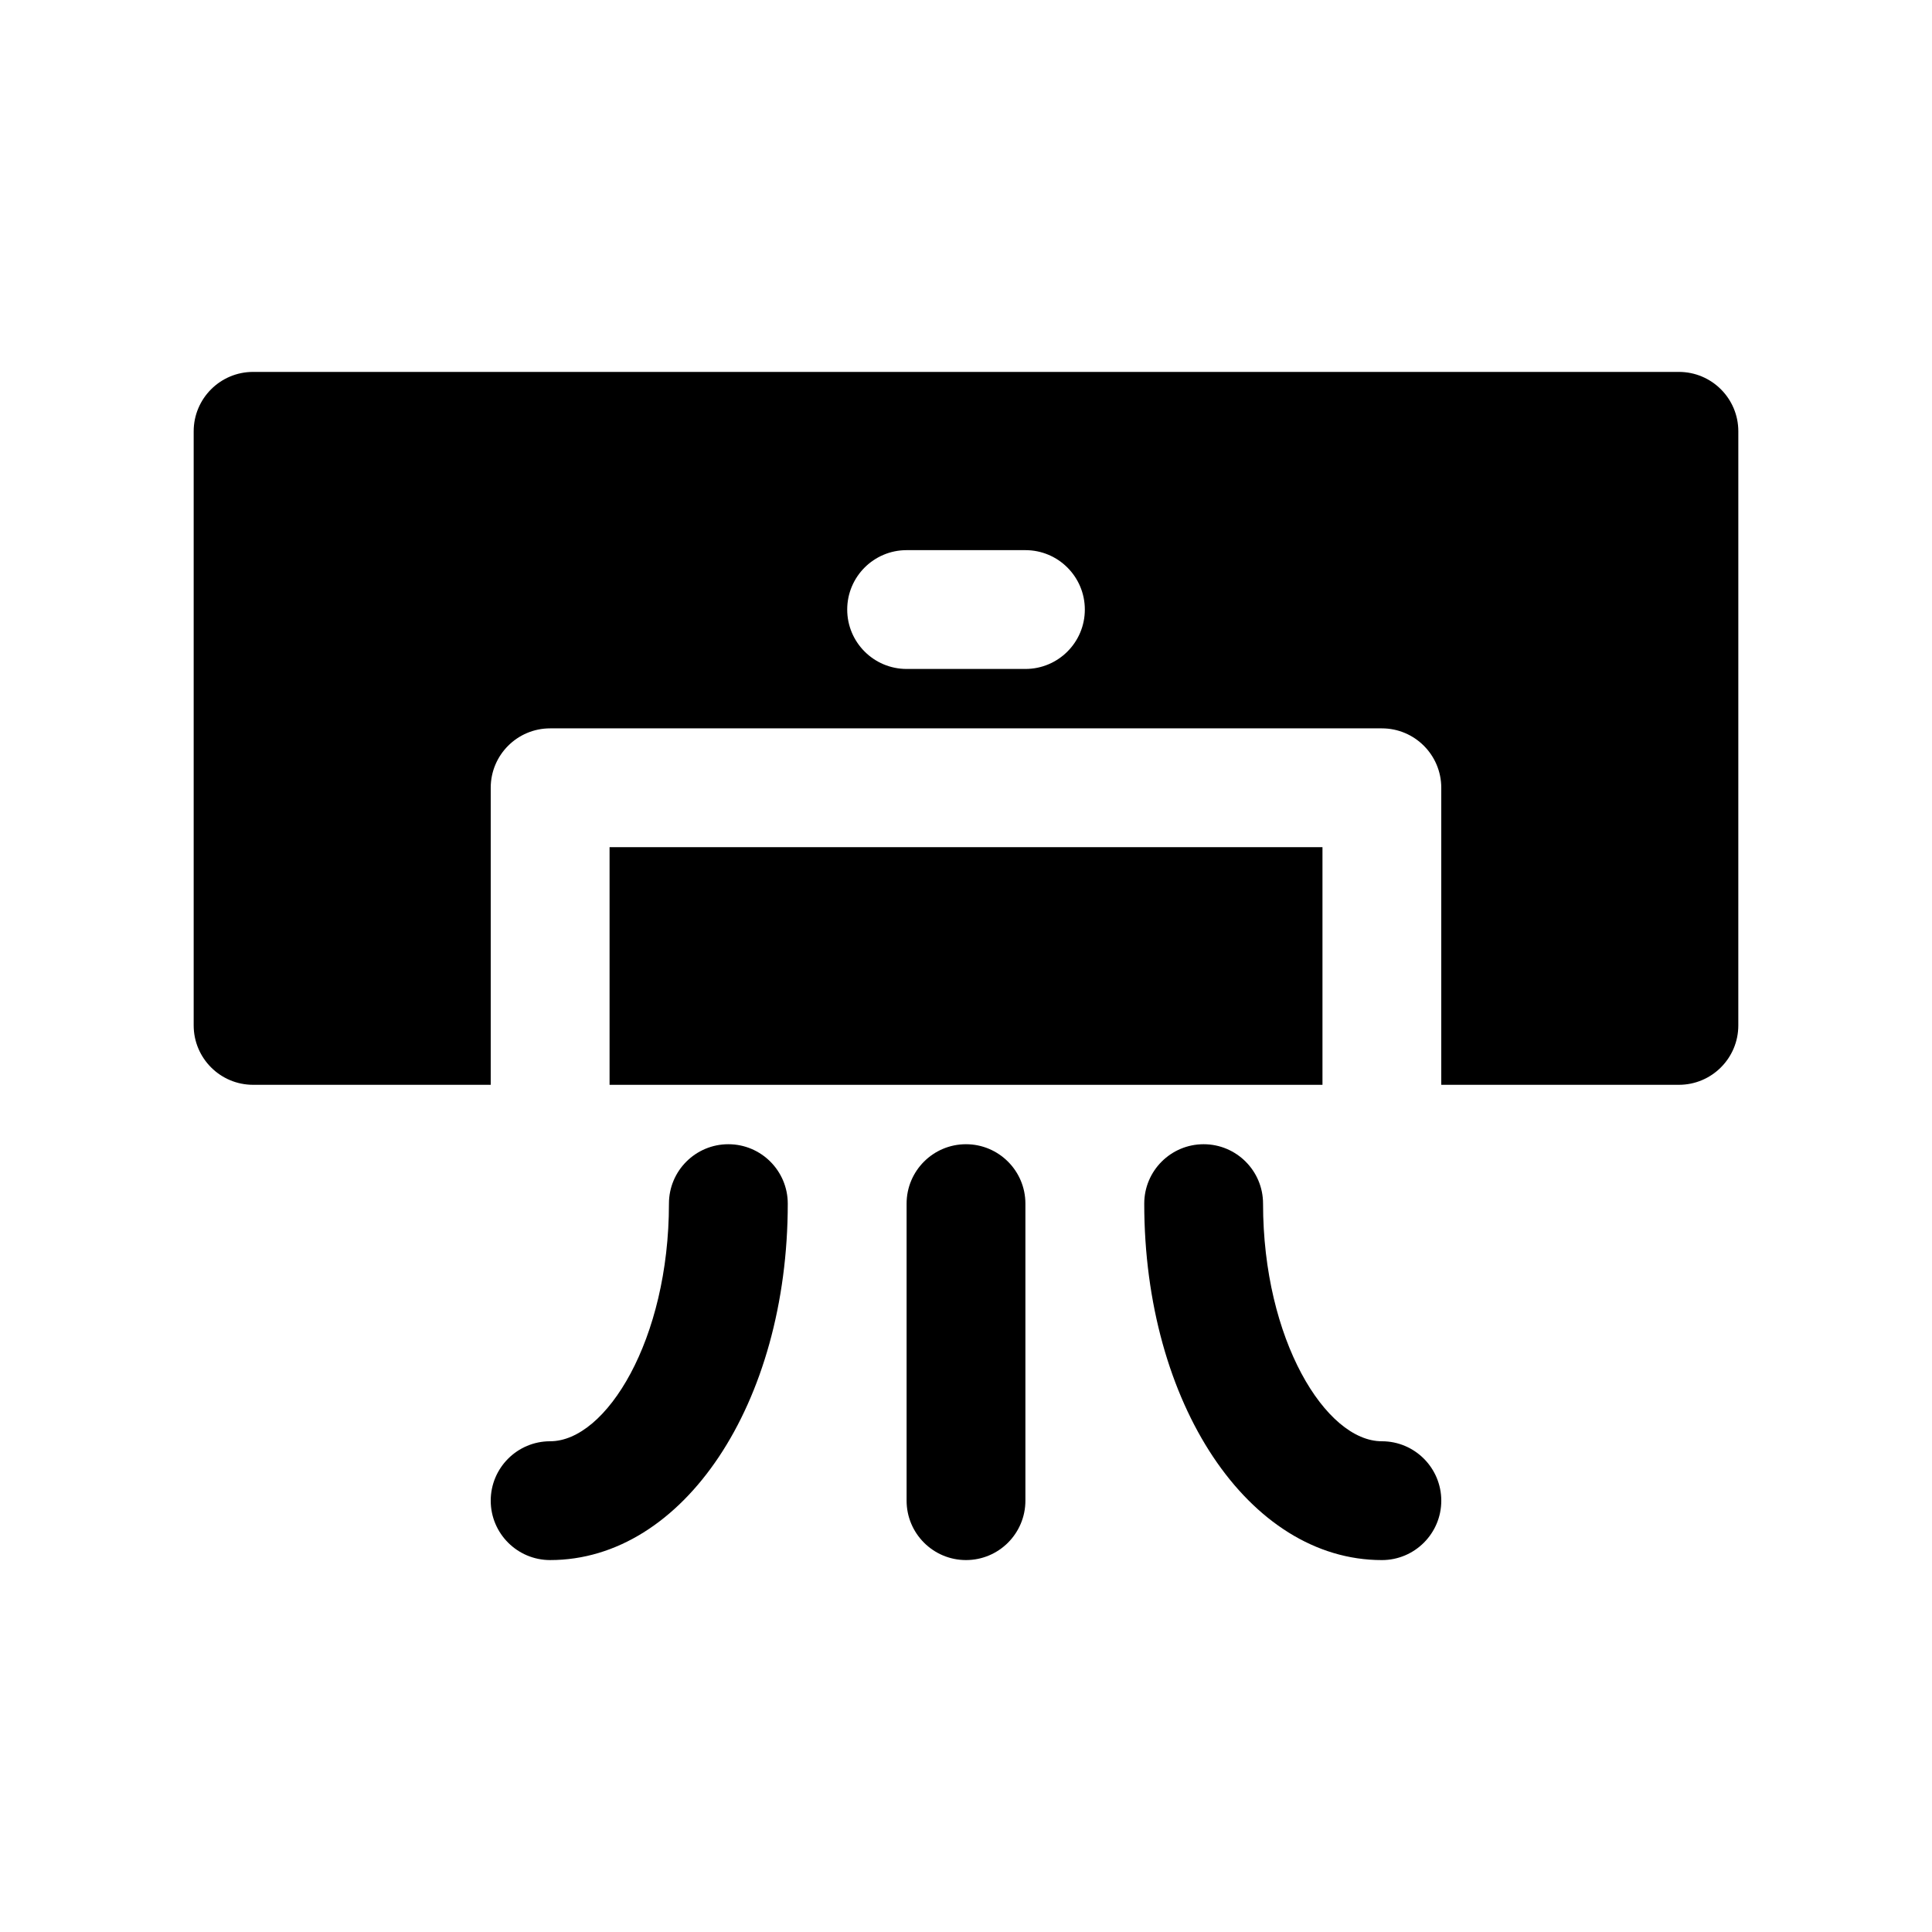 <?xml version="1.0" encoding="UTF-8"?>
<!-- Uploaded to: SVG Repo, www.svgrepo.com, Generator: SVG Repo Mixer Tools -->
<svg fill="#000000" width="800px" height="800px" version="1.1" viewBox="144 144 512 512" xmlns="http://www.w3.org/2000/svg">
 <g>
  <path d="m588.93 242.56h-377.86c-8.691 0-15.742 7.055-15.742 15.742v157.44c0 8.691 7.055 15.742 15.742 15.742h62.977v-78.719c0-8.691 7.055-15.742 15.742-15.742h220.42c8.691 0 15.742 7.055 15.742 15.742v78.719h62.977c8.691 0 15.742-7.055 15.742-15.742l0.004-157.44c0-8.688-7.055-15.742-15.746-15.742zm-173.18 78.719h-31.488c-8.691 0-15.742-7.055-15.742-15.742 0-8.691 7.055-15.742 15.742-15.742h31.488c8.691 0 15.742 7.055 15.742 15.742 0.004 8.691-7.051 15.742-15.742 15.742z"/>
  <path d="m305.54 368.51h188.93v62.977h-188.93z"/>
  <path d="m400 447.23c-8.691 0-15.742 7.055-15.742 15.742v78.719c0 8.691 7.055 15.742 15.742 15.742 8.699 0 15.742-7.055 15.742-15.742v-78.715c0-8.691-7.055-15.746-15.742-15.746z"/>
  <path d="m337.02 447.23c-8.691 0-15.742 7.055-15.742 15.742 0 36.047-16.625 62.977-31.488 62.977-8.691 0-15.742 7.055-15.742 15.742 0 8.691 7.055 15.742 15.742 15.742 35.312 0 62.977-41.492 62.977-94.465-0.004-8.684-7.055-15.738-15.746-15.738z"/>
  <path d="m510.21 525.95c-14.871 0-31.488-26.93-31.488-62.977 0-8.691-7.055-15.742-15.742-15.742-8.691 0-15.742 7.055-15.742 15.742 0 52.973 27.664 94.465 62.977 94.465 8.691 0 15.742-7.055 15.742-15.742-0.004-8.691-7.055-15.746-15.746-15.746z"/>
 </g>
</svg>